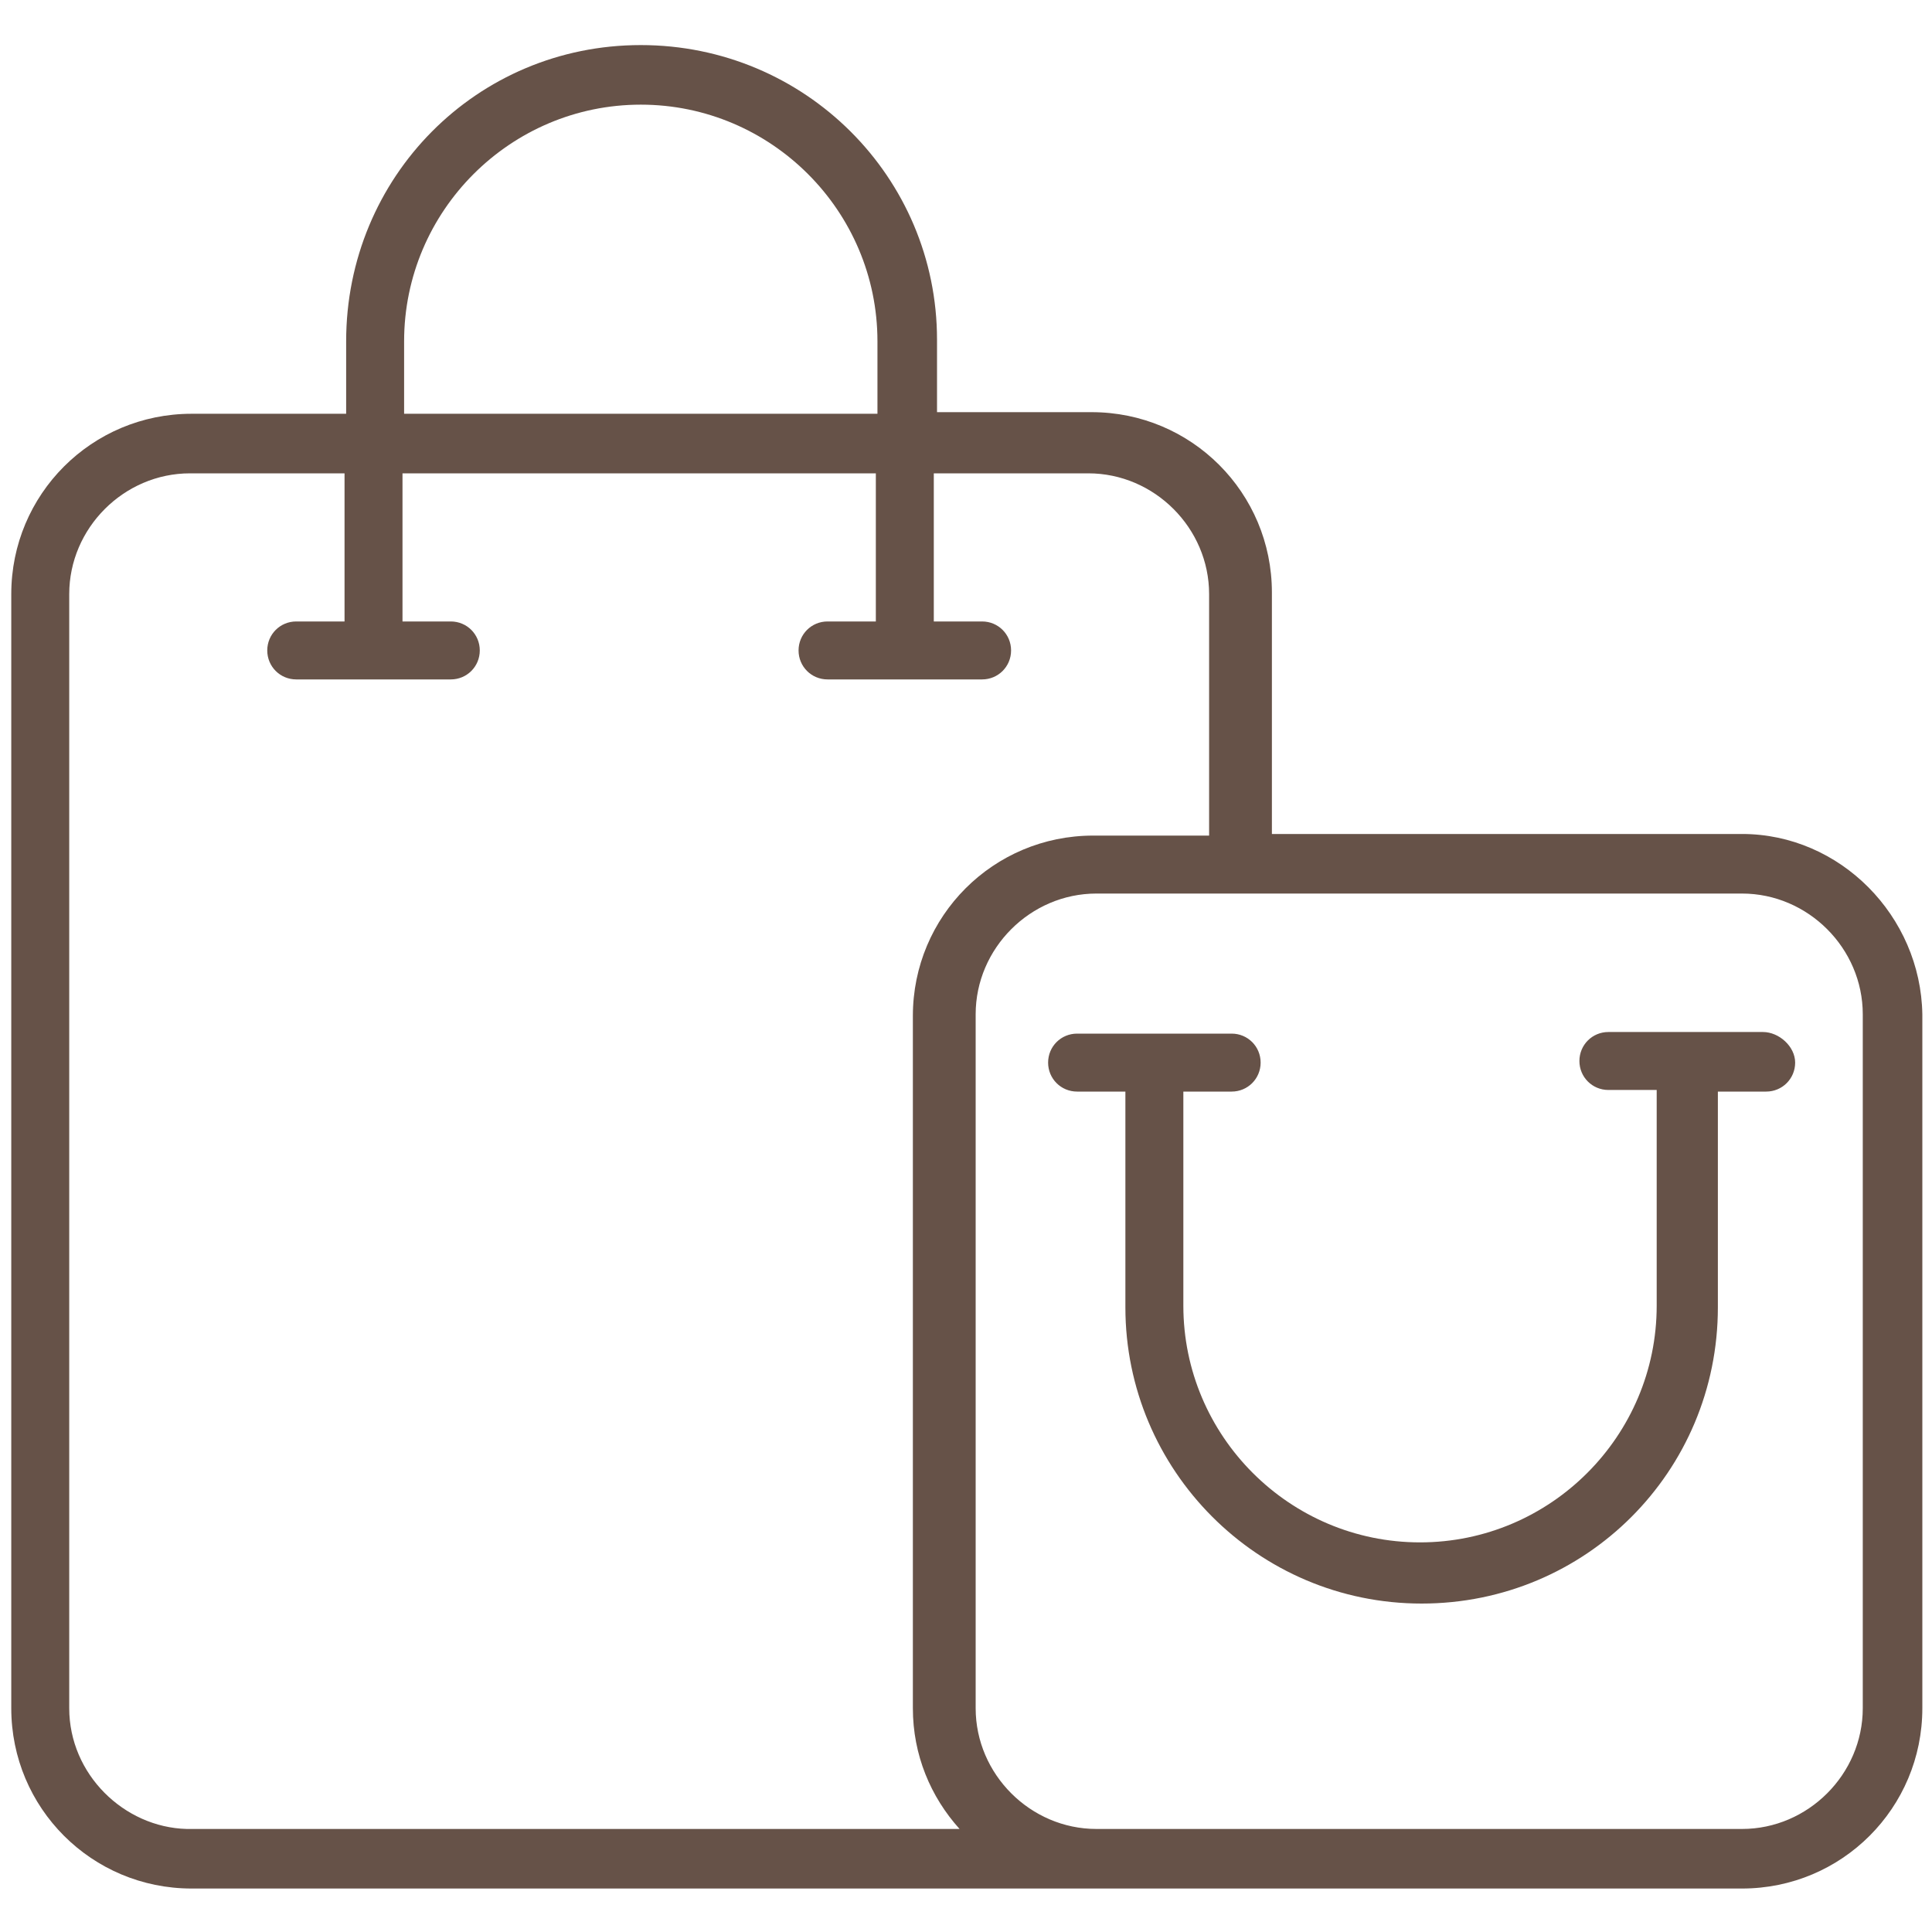 <svg width="120" height="120" viewBox="0 0 120 120" fill="none" xmlns="http://www.w3.org/2000/svg">
<path d="M108.2 51.8H79V36.8C79 30.6 74 25.6 67.8 25.6H58.2V21.1C58.2 11 50 2.8 39.8 2.8C29.6 2.8 21.5 11 21.5 21.2V25.7H11.9C5.7 25.7 0.7 30.7 0.7 36.9V106.1C0.7 112.3 5.7 117.3 11.9 117.3H108.2C114.4 117.3 119.4 112.3 119.4 106.1V63C119.3 56.9 114.3 51.8 108.2 51.8ZM25.1 21.2C25.1 13.1 31.7 6.5 39.8 6.5C47.9 6.5 54.5 13.1 54.5 21.2V25.7H25.1V21.2ZM4.3 106.1V36.9C4.3 32.8 7.7 29.4 11.8 29.4H21.4V38.6H18.4C17.4 38.6 16.6 39.4 16.6 40.4C16.6 41.4 17.4 42.2 18.4 42.2H28C29 42.2 29.8 41.4 29.8 40.4C29.8 39.4 29 38.6 28 38.6H25V29.4H54.4V38.6H51.4C50.4 38.6 49.6 39.4 49.6 40.4C49.6 41.4 50.4 42.2 51.4 42.2H61C62 42.2 62.8 41.4 62.8 40.4C62.8 39.4 62 38.6 61 38.6H58V29.4H67.6C71.7 29.4 75.1 32.8 75.1 36.9V51.9H67.9C61.7 51.9 56.7 56.9 56.7 63.1V106.1C56.7 109 57.8 111.6 59.6 113.6H11.6C7.7 113.5 4.3 110.2 4.3 106.1ZM115.7 106.1C115.7 110.2 112.3 113.6 108.2 113.6H68.1C64 113.6 60.6 110.2 60.6 106.1V63C60.6 58.9 64 55.5 68.1 55.5H108.2C112.3 55.5 115.7 58.9 115.7 63V106.1Z" fill="#665248"/>
<path d="M109.5 64.1H99.9C98.9 64.1 98.1 64.9 98.1 65.9C98.1 66.9 98.9 67.7 99.9 67.7H102.9V81.1C102.9 89.2 96.3 95.8 88.2 95.8C80.1 95.8 73.5 89.2 73.5 81.1V67.8H76.5C77.5 67.8 78.3 67 78.3 66C78.3 65 77.5 64.2 76.5 64.2H66.9C65.9 64.2 65.1 65 65.1 66C65.1 67 65.9 67.8 66.9 67.8H69.9V81.2C69.9 91.3 78.1 99.6 88.3 99.6C98.5 99.6 106.7 91.4 106.7 81.2V67.8H109.7C110.7 67.8 111.5 67 111.5 66C111.5 65 110.5 64.1 109.5 64.1Z" fill="#665248"/>
</svg>
